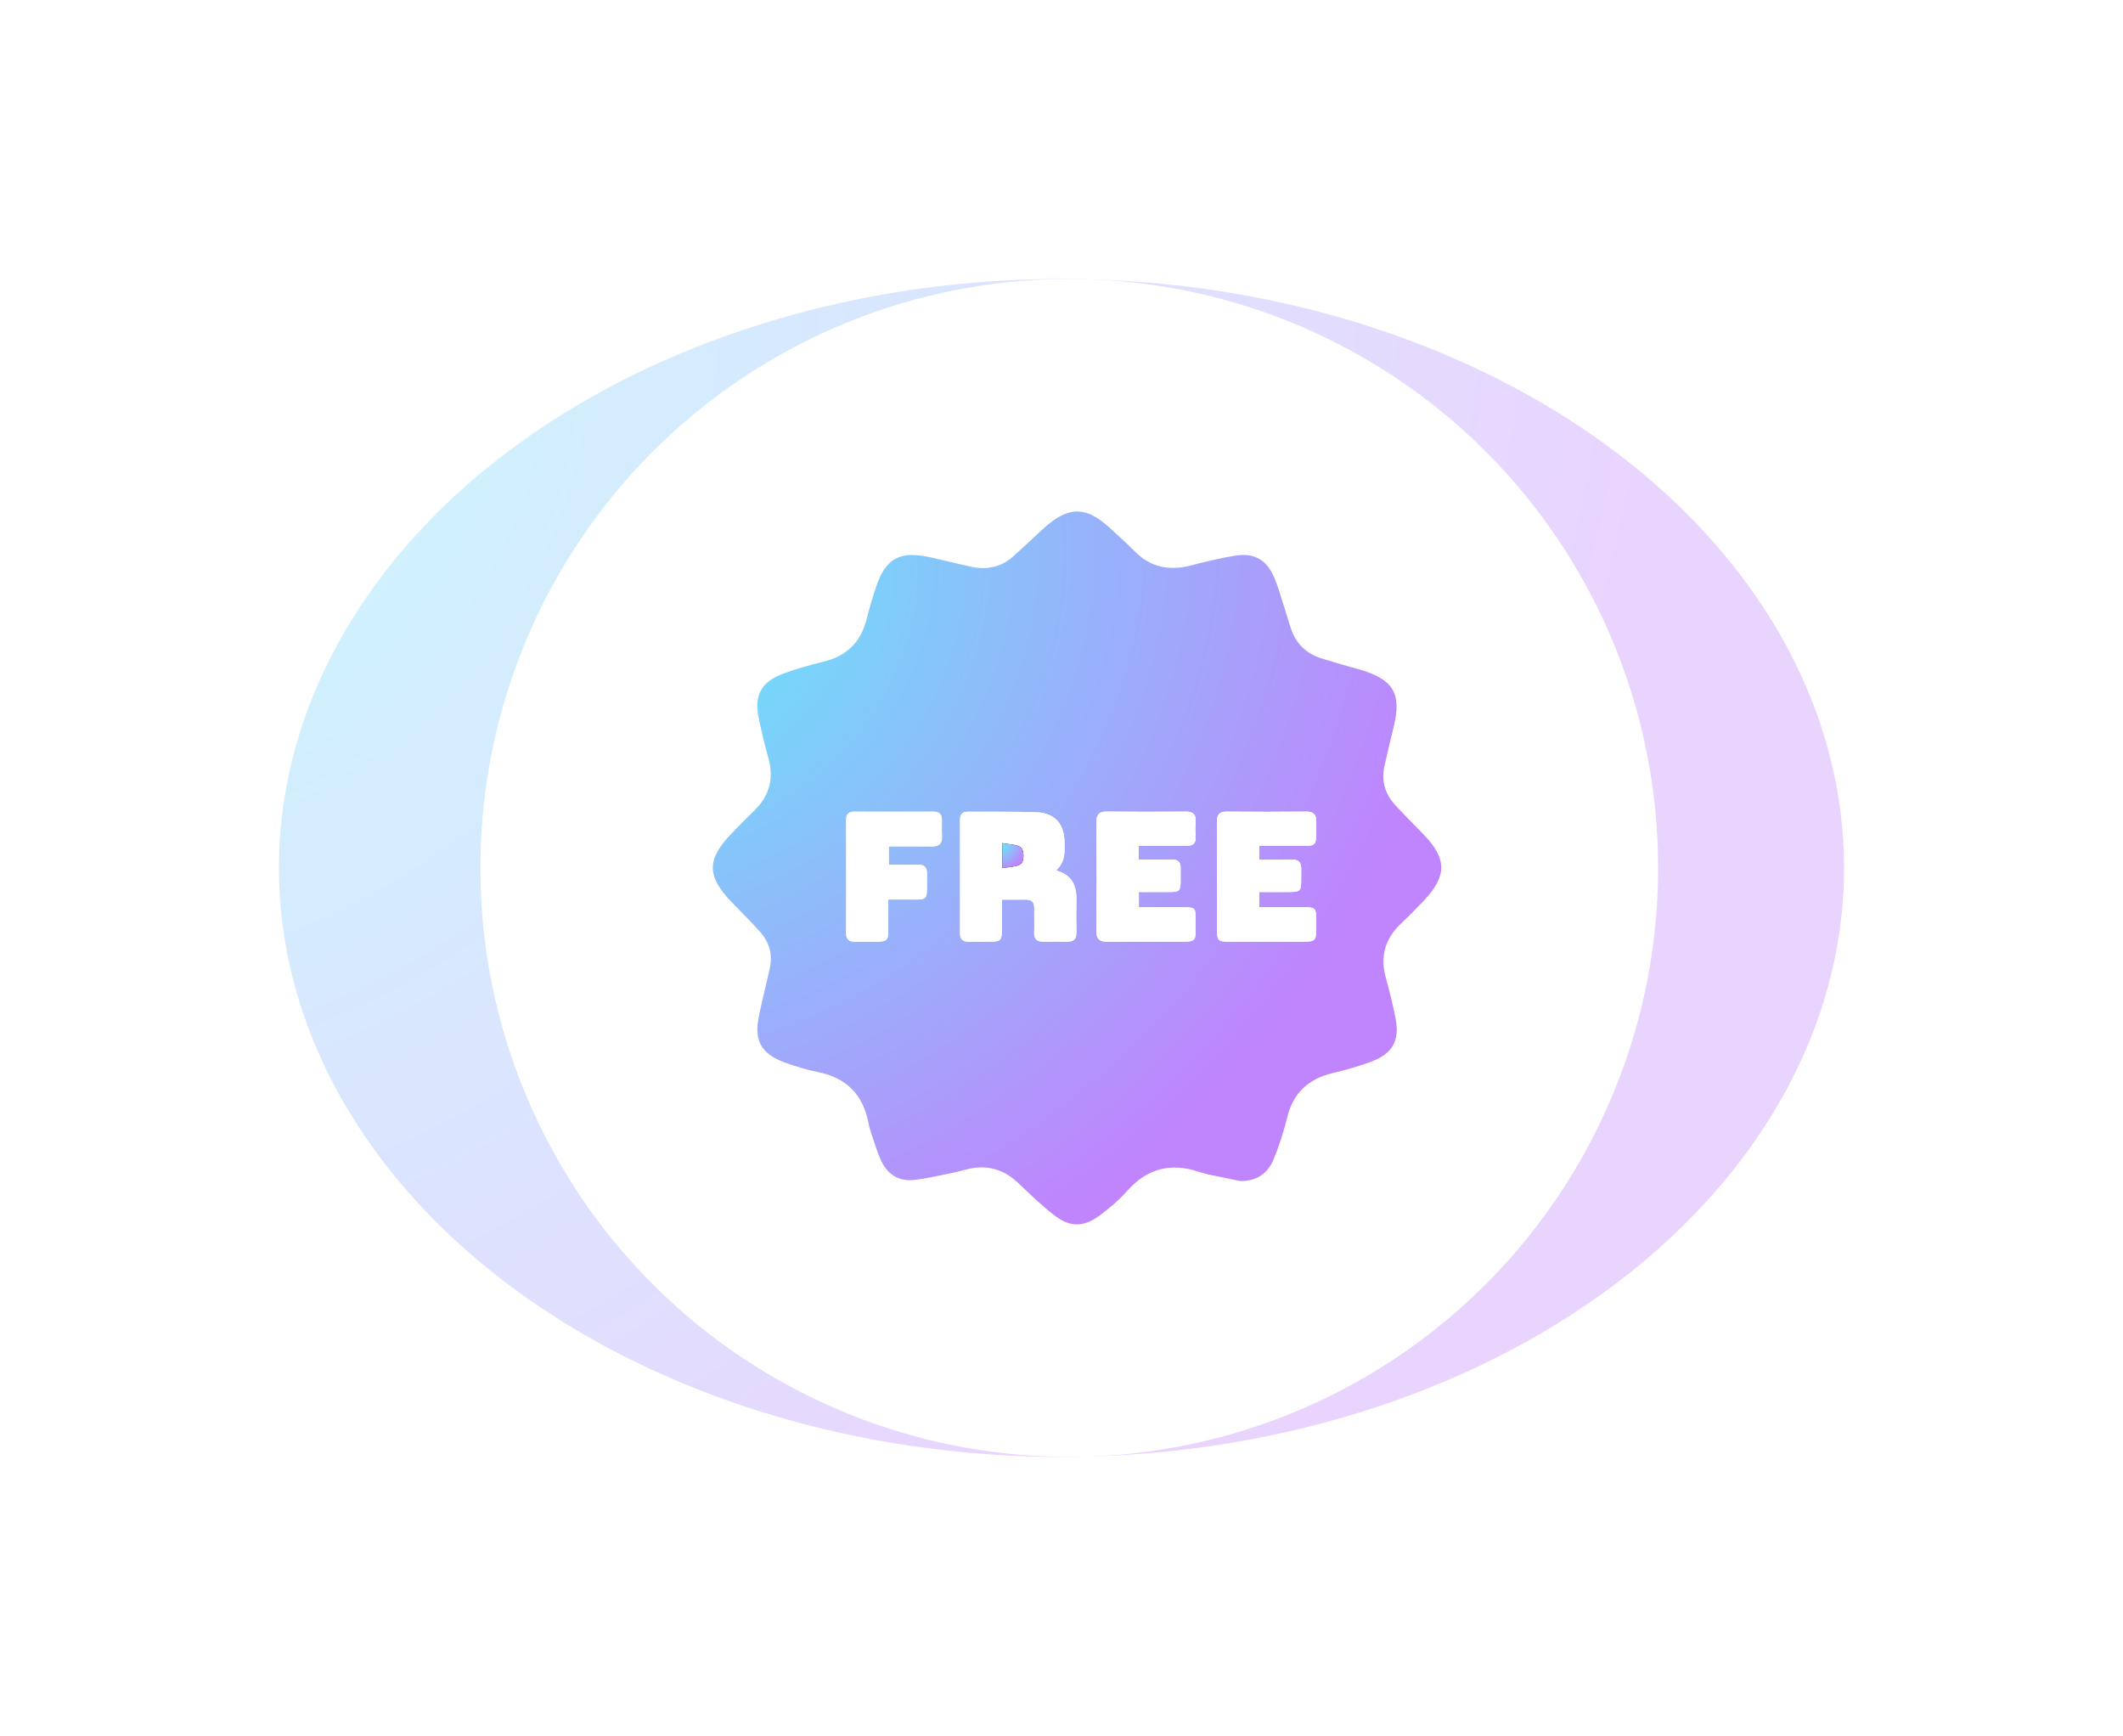 <svg width="137" height="112" viewBox="0 0 137 112" fill="none" xmlns="http://www.w3.org/2000/svg">
<g filter="url(#filter0_f_19_1152)">
<ellipse cx="68.5" cy="56" rx="50.5" ry="38" fill="url(#paint0_radial_19_1152)" fill-opacity="0.35"/>
</g>
<circle cx="69" cy="56" r="38" fill="white"/>
<g clip-path="url(#clip0_19_1152)">
<path d="M80.033 76.203C79.348 76.062 78.661 75.922 77.978 75.778C77.785 75.736 77.593 75.683 77.405 75.621C75.566 74.996 74.026 75.383 72.736 76.842C72.208 77.437 71.586 77.967 70.94 78.442C69.934 79.181 69.052 79.194 68.064 78.436C67.229 77.798 66.472 77.058 65.711 76.332C64.744 75.413 63.63 75.12 62.333 75.462C61.934 75.567 61.531 75.668 61.126 75.748C60.421 75.888 59.718 76.052 59.006 76.132C57.984 76.245 57.261 75.764 56.851 74.87C56.608 74.344 56.444 73.78 56.257 73.23C56.166 72.963 56.087 72.69 56.034 72.414C55.681 70.629 54.626 69.544 52.783 69.172C52.045 69.024 51.317 68.801 50.61 68.543C49.144 68.003 48.66 67.148 48.958 65.646C49.17 64.575 49.449 63.516 49.681 62.448C49.868 61.58 49.64 60.791 49.053 60.13C48.462 59.465 47.823 58.839 47.206 58.198C45.6 56.534 45.6 55.435 47.212 53.779C47.697 53.28 48.18 52.779 48.68 52.296C49.654 51.352 49.941 50.243 49.593 48.95C49.354 48.063 49.128 47.174 48.949 46.275C48.669 44.853 49.133 43.998 50.516 43.475C51.37 43.152 52.261 42.91 53.149 42.692C54.649 42.327 55.548 41.42 55.92 39.967C56.103 39.249 56.307 38.536 56.546 37.834C57.161 36.029 58.071 35.533 59.973 35.947C60.886 36.146 61.793 36.38 62.708 36.575C63.707 36.789 64.612 36.582 65.375 35.907C66.003 35.35 66.606 34.767 67.227 34.202C67.45 33.998 67.68 33.796 67.925 33.618C69.047 32.801 69.982 32.792 71.084 33.621C71.527 33.953 71.921 34.345 72.33 34.717C72.633 34.994 72.933 35.275 73.22 35.568C74.235 36.599 75.443 36.85 76.836 36.488C77.775 36.243 78.724 36.018 79.68 35.856C80.872 35.654 81.687 36.076 82.178 37.152C82.469 37.793 82.645 38.482 82.867 39.152C83.02 39.621 83.15 40.097 83.309 40.567C83.632 41.517 84.278 42.165 85.254 42.475C85.939 42.693 86.631 42.885 87.321 43.086C87.494 43.137 87.669 43.177 87.842 43.229C89.924 43.869 90.447 44.77 89.948 46.847C89.741 47.704 89.535 48.562 89.341 49.421C89.127 50.368 89.37 51.211 90.022 51.928C90.609 52.574 91.232 53.188 91.841 53.814C93.382 55.405 93.394 56.506 91.873 58.12C91.396 58.626 90.906 59.12 90.401 59.599C89.375 60.575 89.05 61.719 89.427 63.076C89.671 63.959 89.892 64.853 90.065 65.751C90.328 67.122 89.865 67.974 88.545 68.478C87.726 68.79 86.872 69.031 86.017 69.233C84.42 69.609 83.445 70.531 83.061 72.109C82.841 73.014 82.552 73.911 82.201 74.774C81.83 75.689 81.123 76.217 80.04 76.203H80.033ZM64.653 58.047C65.202 58.047 65.686 58.053 66.167 58.045C66.581 58.038 66.754 58.226 66.744 58.626C66.731 59.137 66.756 59.65 66.737 60.161C66.721 60.597 66.924 60.772 67.35 60.763C67.855 60.754 68.36 60.754 68.865 60.763C69.302 60.77 69.475 60.569 69.464 60.145C69.447 59.458 69.445 58.769 69.464 58.081C69.488 57.145 69.17 56.438 68.162 56.171C68.651 55.628 68.733 55.325 68.694 54.275C68.649 53.113 68.044 52.451 66.86 52.41C65.4 52.359 63.939 52.385 62.478 52.375C62.121 52.371 61.952 52.518 61.952 52.881C61.957 55.332 61.957 57.785 61.952 60.236C61.952 60.592 62.119 60.758 62.471 60.76C62.958 60.763 63.445 60.767 63.932 60.761C64.558 60.754 64.647 60.67 64.653 60.053C64.66 59.406 64.653 58.757 64.653 58.048V58.047ZM73.484 54.576C73.702 54.576 73.896 54.576 74.091 54.576C74.92 54.576 75.75 54.569 76.579 54.576C76.986 54.58 77.179 54.416 77.156 54.006C77.138 53.69 77.131 53.369 77.157 53.053C77.2 52.554 77.006 52.357 76.481 52.364C74.804 52.385 73.127 52.385 71.45 52.364C70.933 52.357 70.751 52.547 70.752 53.048C70.769 55.395 70.769 57.739 70.752 60.086C70.749 60.596 70.961 60.772 71.464 60.767C72.852 60.749 74.242 60.763 75.63 60.761C77.4 60.758 77.134 60.899 77.15 59.257C77.157 58.582 77.109 58.544 76.408 58.542C75.439 58.54 74.472 58.542 73.493 58.542V57.558C73.921 57.558 74.315 57.562 74.708 57.558C76.422 57.544 76.158 57.746 76.19 56.021C76.198 55.609 76.019 55.452 75.607 55.463C74.909 55.478 74.21 55.468 73.486 55.468V54.58L73.484 54.576ZM81.266 55.464V54.576C82.001 54.576 82.702 54.58 83.403 54.576C85.143 54.564 84.907 54.777 84.94 53.027C84.948 52.553 84.772 52.362 84.276 52.368C82.581 52.385 80.884 52.385 79.188 52.368C78.692 52.362 78.529 52.551 78.531 53.027C78.547 55.374 78.537 57.72 78.54 60.069C78.54 60.676 78.627 60.76 79.268 60.761C80.658 60.765 82.046 60.763 83.436 60.761C85.123 60.761 84.924 60.896 84.931 59.275C84.934 58.605 84.867 58.544 84.196 58.542C83.227 58.54 82.256 58.542 81.268 58.542V57.558C81.698 57.558 82.09 57.56 82.483 57.558C84.183 57.549 83.939 57.718 83.971 56.072C83.98 55.606 83.776 55.447 83.32 55.463C82.656 55.484 81.989 55.468 81.266 55.468V55.464ZM57.324 58.04C57.65 58.04 57.916 58.043 58.182 58.04C60.048 58.013 59.795 58.317 59.82 56.384C59.825 55.956 59.639 55.777 59.201 55.791C58.592 55.808 57.984 55.796 57.358 55.796V54.611C58.309 54.611 59.224 54.603 60.139 54.615C60.596 54.622 60.804 54.435 60.785 53.983C60.769 53.631 60.778 53.278 60.781 52.924C60.787 52.56 60.63 52.369 60.234 52.371C58.539 52.378 56.844 52.376 55.149 52.371C54.764 52.371 54.599 52.528 54.601 52.912C54.608 55.346 54.61 57.78 54.601 60.215C54.601 60.604 54.783 60.761 55.156 60.761C55.625 60.761 56.094 60.765 56.562 60.761C57.231 60.756 57.317 60.674 57.32 60.037C57.324 59.39 57.32 58.743 57.32 58.041L57.324 58.04Z" fill="url(#paint1_radial_19_1152)"/>
<path d="M64.653 58.047C64.653 58.755 64.658 59.404 64.653 60.051C64.645 60.669 64.558 60.754 63.932 60.76C63.445 60.765 62.958 60.76 62.471 60.758C62.119 60.756 61.95 60.59 61.952 60.234C61.957 57.783 61.957 55.33 61.952 52.879C61.952 52.518 62.119 52.371 62.478 52.373C63.939 52.385 65.4 52.357 66.86 52.408C68.044 52.45 68.649 53.111 68.694 54.273C68.733 55.323 68.651 55.627 68.162 56.169C69.17 56.436 69.487 57.143 69.464 58.08C69.447 58.767 69.447 59.456 69.464 60.144C69.475 60.568 69.304 60.768 68.865 60.761C68.36 60.752 67.855 60.752 67.35 60.761C66.924 60.768 66.72 60.594 66.737 60.159C66.756 59.648 66.729 59.137 66.744 58.624C66.754 58.224 66.581 58.036 66.167 58.043C65.686 58.052 65.204 58.045 64.653 58.045V58.047ZM64.685 56.017C65.15 55.918 65.655 55.942 65.909 55.709C66.092 55.539 66.087 54.869 65.903 54.702C65.646 54.468 65.141 54.494 64.685 54.397V56.017Z" fill="white"/>
<path d="M73.484 54.576V55.464C74.208 55.464 74.908 55.477 75.605 55.459C76.017 55.449 76.196 55.606 76.189 56.017C76.158 57.743 76.421 57.541 74.706 57.554C74.314 57.558 73.919 57.554 73.491 57.554V58.538C74.469 58.538 75.438 58.538 76.406 58.538C77.107 58.538 77.156 58.579 77.148 59.254C77.132 60.896 77.398 60.756 75.628 60.758C74.24 60.76 72.85 60.747 71.463 60.763C70.961 60.768 70.749 60.592 70.751 60.083C70.767 57.736 70.767 55.391 70.751 53.045C70.747 52.546 70.931 52.355 71.448 52.361C73.125 52.38 74.802 52.382 76.479 52.361C77.004 52.354 77.198 52.553 77.156 53.05C77.129 53.366 77.136 53.685 77.154 54.002C77.177 54.414 76.984 54.578 76.578 54.573C75.748 54.564 74.918 54.573 74.089 54.573C73.894 54.573 73.7 54.573 73.482 54.573L73.484 54.576Z" fill="white"/>
<path d="M81.266 55.464C81.989 55.464 82.654 55.48 83.32 55.459C83.776 55.444 83.98 55.602 83.971 56.068C83.939 57.715 84.183 57.546 82.483 57.554C82.09 57.556 81.698 57.554 81.268 57.554V58.538C82.258 58.538 83.227 58.537 84.195 58.538C84.868 58.538 84.934 58.601 84.931 59.271C84.923 60.892 85.123 60.756 83.436 60.758C82.046 60.758 80.658 60.761 79.268 60.758C78.627 60.756 78.54 60.672 78.54 60.065C78.538 57.718 78.549 55.372 78.531 53.024C78.528 52.547 78.692 52.359 79.188 52.364C80.882 52.382 82.579 52.382 84.276 52.364C84.77 52.359 84.947 52.551 84.939 53.024C84.907 54.773 85.145 54.561 83.403 54.573C82.702 54.578 82.003 54.573 81.266 54.573V55.461V55.464Z" fill="white"/>
<path d="M57.324 58.04C57.324 58.741 57.327 59.388 57.324 60.035C57.32 60.672 57.233 60.754 56.565 60.76C56.096 60.763 55.627 60.76 55.16 60.76C54.787 60.76 54.603 60.602 54.605 60.213C54.612 57.78 54.612 55.346 54.605 52.91C54.605 52.526 54.767 52.369 55.152 52.369C56.847 52.375 58.542 52.376 60.237 52.369C60.633 52.369 60.788 52.556 60.785 52.922C60.779 53.275 60.77 53.629 60.788 53.981C60.81 54.433 60.599 54.62 60.142 54.613C59.227 54.601 58.31 54.609 57.361 54.609V55.794C57.987 55.794 58.596 55.808 59.204 55.789C59.643 55.775 59.828 55.955 59.823 56.382C59.798 58.315 60.051 58.012 58.185 58.038C57.919 58.041 57.654 58.038 57.327 58.038L57.324 58.04Z" fill="white"/>
<path d="M64.685 56.017V54.397C65.141 54.494 65.646 54.468 65.903 54.702C66.089 54.869 66.092 55.539 65.909 55.709C65.655 55.942 65.15 55.918 64.685 56.017Z" fill="black"/>
<path d="M64.685 56.017V54.397C65.141 54.494 65.646 54.468 65.903 54.702C66.089 54.869 66.092 55.539 65.909 55.709C65.655 55.942 65.15 55.918 64.685 56.017Z" fill="url(#paint2_radial_19_1152)"/>
</g>
<defs>
<filter id="filter0_f_19_1152" x="0" y="0" width="137" height="112" filterUnits="userSpaceOnUse" color-interpolation-filters="sRGB">
<feFlood flood-opacity="0" result="BackgroundImageFix"/>
<feBlend mode="normal" in="SourceGraphic" in2="BackgroundImageFix" result="shape"/>
<feGaussianBlur stdDeviation="9" result="effect1_foregroundBlur_19_1152"/>
</filter>
<radialGradient id="paint0_radial_19_1152" cx="0" cy="0" r="1" gradientUnits="userSpaceOnUse" gradientTransform="translate(11.766 27.384) rotate(44.8) scale(87.781 103.661)">
<stop stop-color="#67E8F9"/>
<stop offset="1" stop-color="#C084FC"/>
</radialGradient>
<radialGradient id="paint1_radial_19_1152" cx="0" cy="0" r="1" gradientUnits="userSpaceOnUse" gradientTransform="translate(43.102 38.682) rotate(52.25) scale(47.347 54.132)">
<stop stop-color="#67E8F9"/>
<stop offset="1" stop-color="#C084FC"/>
</radialGradient>
<radialGradient id="paint2_radial_19_1152" cx="0" cy="0" r="1" gradientUnits="userSpaceOnUse" gradientTransform="translate(64.601 54.597) rotate(57.557) scale(1.563 1.671)">
<stop stop-color="#67E8F9"/>
<stop offset="1" stop-color="#C084FC"/>
</radialGradient>
<clipPath id="clip0_19_1152">
<rect width="47" height="46" fill="white" transform="translate(46 33)"/>
</clipPath>
</defs>
</svg>
